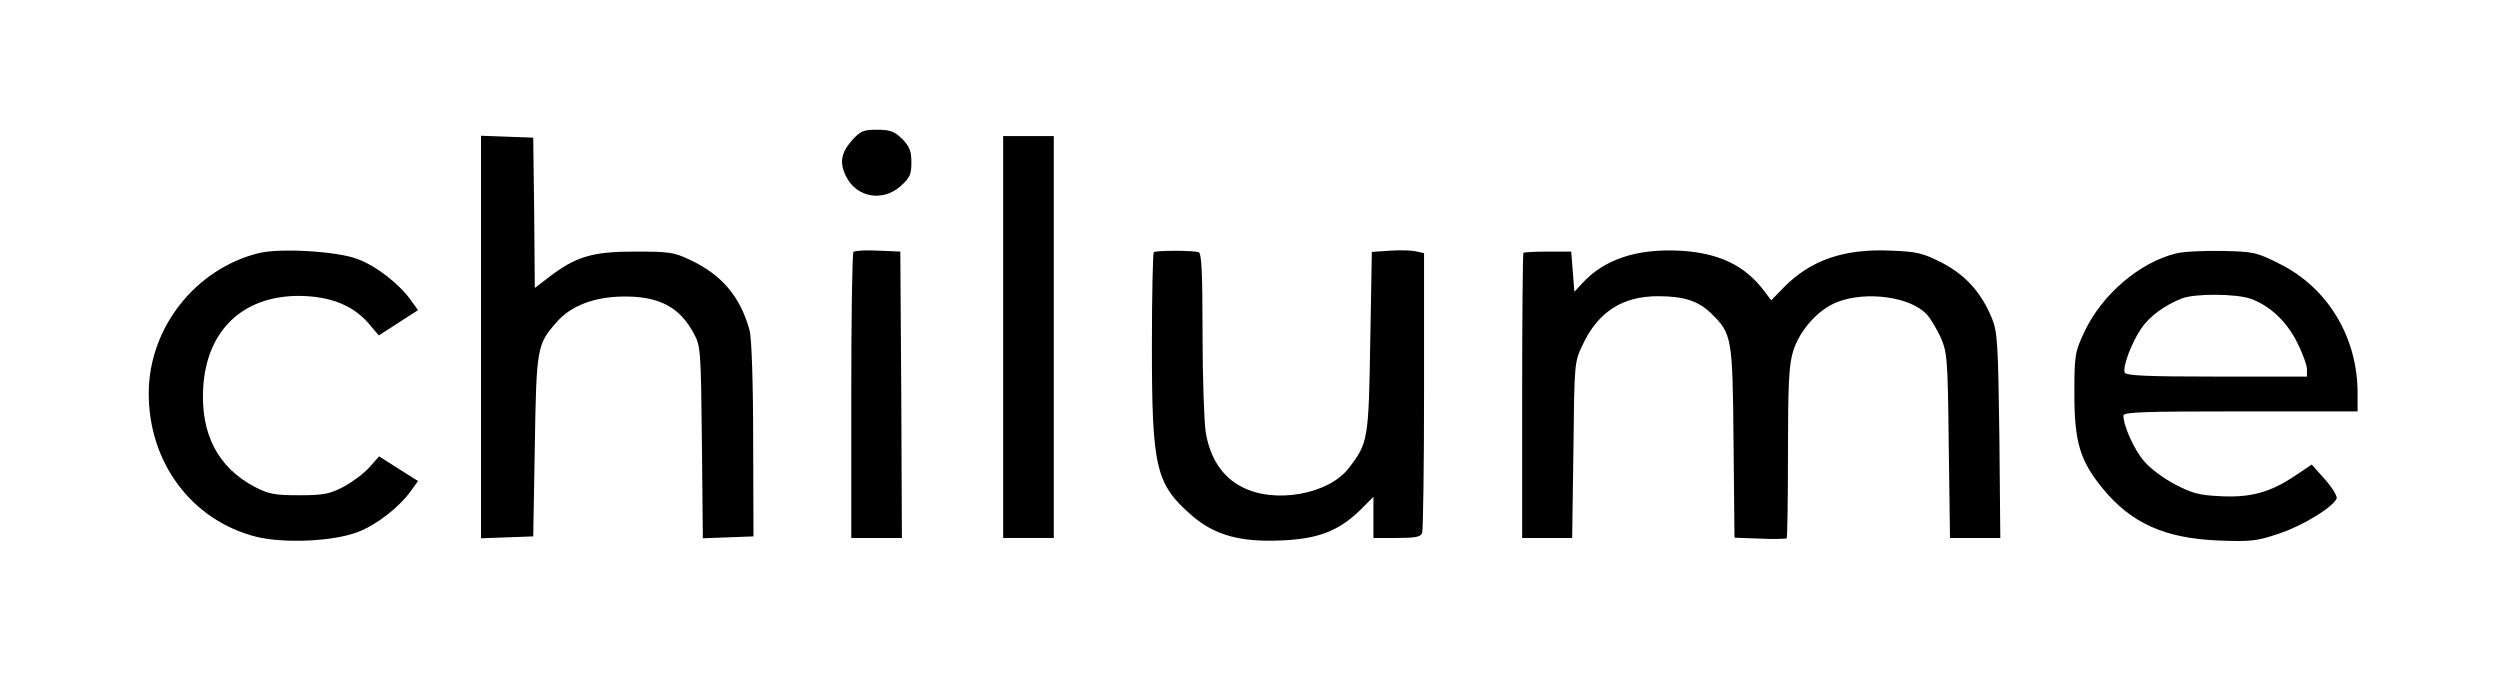 <?xml version="1.0" standalone="no"?>
<!DOCTYPE svg PUBLIC "-//W3C//DTD SVG 20010904//EN"
 "http://www.w3.org/TR/2001/REC-SVG-20010904/DTD/svg10.dtd">
<svg version="1.0" xmlns="http://www.w3.org/2000/svg"
 width="790pt" height="218pt" viewBox="0 0 790 218"
 preserveAspectRatio="xMidYMid meet">

<g transform="translate(0,218) scale(0.1,-0.1)"
fill="#000000" stroke="none">
<path d="M2691 1735 c-34 -39 -39 -71 -16 -115 33 -64 114 -78 170 -29 30 27
35 37 35 76 0 36 -6 50 -29 74 -25 24 -38 29 -79 29 -45 0 -53 -4 -81 -35z"/>
<path d="M1520 1115 l0 -636 83 3 82 3 5 285 c5 312 7 322 69 392 45 52 119
80 211 81 113 1 178 -33 223 -118 21 -38 22 -55 25 -343 l3 -303 80 3 80 3 -1
305 c0 183 -5 321 -11 345 -29 107 -88 177 -189 224 -50 24 -66 26 -175 26
-134 0 -186 -16 -272 -82 l-43 -33 -2 238 -3 237 -82 3 -83 3 0 -636z"/>
<path d="M3170 1115 l0 -635 80 0 80 0 0 635 0 635 -80 0 -80 0 0 -635z"/>
<path d="M817 1380 c-200 -50 -346 -236 -347 -441 -1 -220 135 -403 339 -455
89 -22 245 -15 322 15 59 22 133 80 169 132 l21 29 -62 39 -61 39 -31 -35
c-17 -19 -53 -46 -81 -61 -44 -23 -63 -27 -141 -27 -78 0 -97 4 -141 27 -115
61 -170 166 -162 311 10 182 124 292 303 292 98 -1 169 -29 219 -86 l33 -39
62 40 62 40 -21 29 c-36 52 -110 110 -169 132 -63 25 -247 36 -314 19z"/>
<path d="M2697 1384 c-4 -4 -7 -209 -7 -456 l0 -448 80 0 80 0 -2 453 -3 452
-70 3 c-39 2 -74 0 -78 -4z"/>
<path d="M3646 1383 c-3 -4 -6 -137 -6 -297 0 -384 12 -435 125 -534 71 -62
151 -85 278 -80 120 4 186 29 255 96 l42 42 0 -65 0 -65 74 0 c58 0 75 3 80
16 3 9 6 211 6 450 l0 434 -23 5 c-13 4 -50 5 -82 3 l-60 -4 -5 -284 c-5 -309
-7 -320 -67 -398 -63 -84 -235 -115 -338 -61 -62 31 -102 92 -115 174 -5 33
-10 173 -10 311 0 192 -3 253 -12 257 -19 6 -135 6 -142 0z"/>
<path d="M4814 1381 c-2 -2 -4 -206 -4 -453 l0 -448 79 0 79 0 4 278 c3 274 3
278 29 332 49 105 126 154 239 154 80 0 127 -15 167 -54 66 -65 68 -74 71
-407 l3 -302 80 -3 c45 -2 83 -1 85 1 2 2 4 124 4 271 0 213 3 277 16 319 20
67 80 134 141 157 91 35 230 16 281 -39 12 -12 31 -45 44 -72 21 -48 23 -64
26 -342 l4 -293 80 0 79 0 -3 323 c-4 290 -6 327 -23 370 -34 83 -84 138 -159
177 -59 30 -78 35 -160 38 -149 7 -255 -30 -340 -117 l-39 -40 -21 28 c-62 83
-146 123 -272 129 -134 6 -235 -28 -304 -103 l-25 -27 -5 64 -5 63 -73 0 c-41
0 -76 -2 -78 -4z"/>
<path d="M6876 1379 c-115 -28 -234 -130 -289 -247 -30 -64 -32 -72 -32 -197
0 -152 18 -211 89 -298 90 -110 196 -158 366 -165 105 -4 122 -2 195 23 74 25
168 83 179 110 2 7 -14 34 -37 60 l-42 47 -52 -35 c-79 -53 -141 -70 -237 -65
-68 3 -91 10 -144 38 -35 18 -79 51 -97 73 -31 36 -65 111 -65 144 0 11 70 13
370 13 l370 0 0 58 c0 177 -95 334 -248 409 -71 36 -81 38 -181 40 -58 1 -123
-2 -145 -8z m236 -143 c61 -22 114 -72 147 -138 17 -34 31 -72 31 -85 l0 -23
-285 0 c-225 0 -287 3 -291 13 -7 18 22 95 53 140 26 38 74 73 128 94 41 16
171 15 217 -1z"/>
</g>
</svg>
